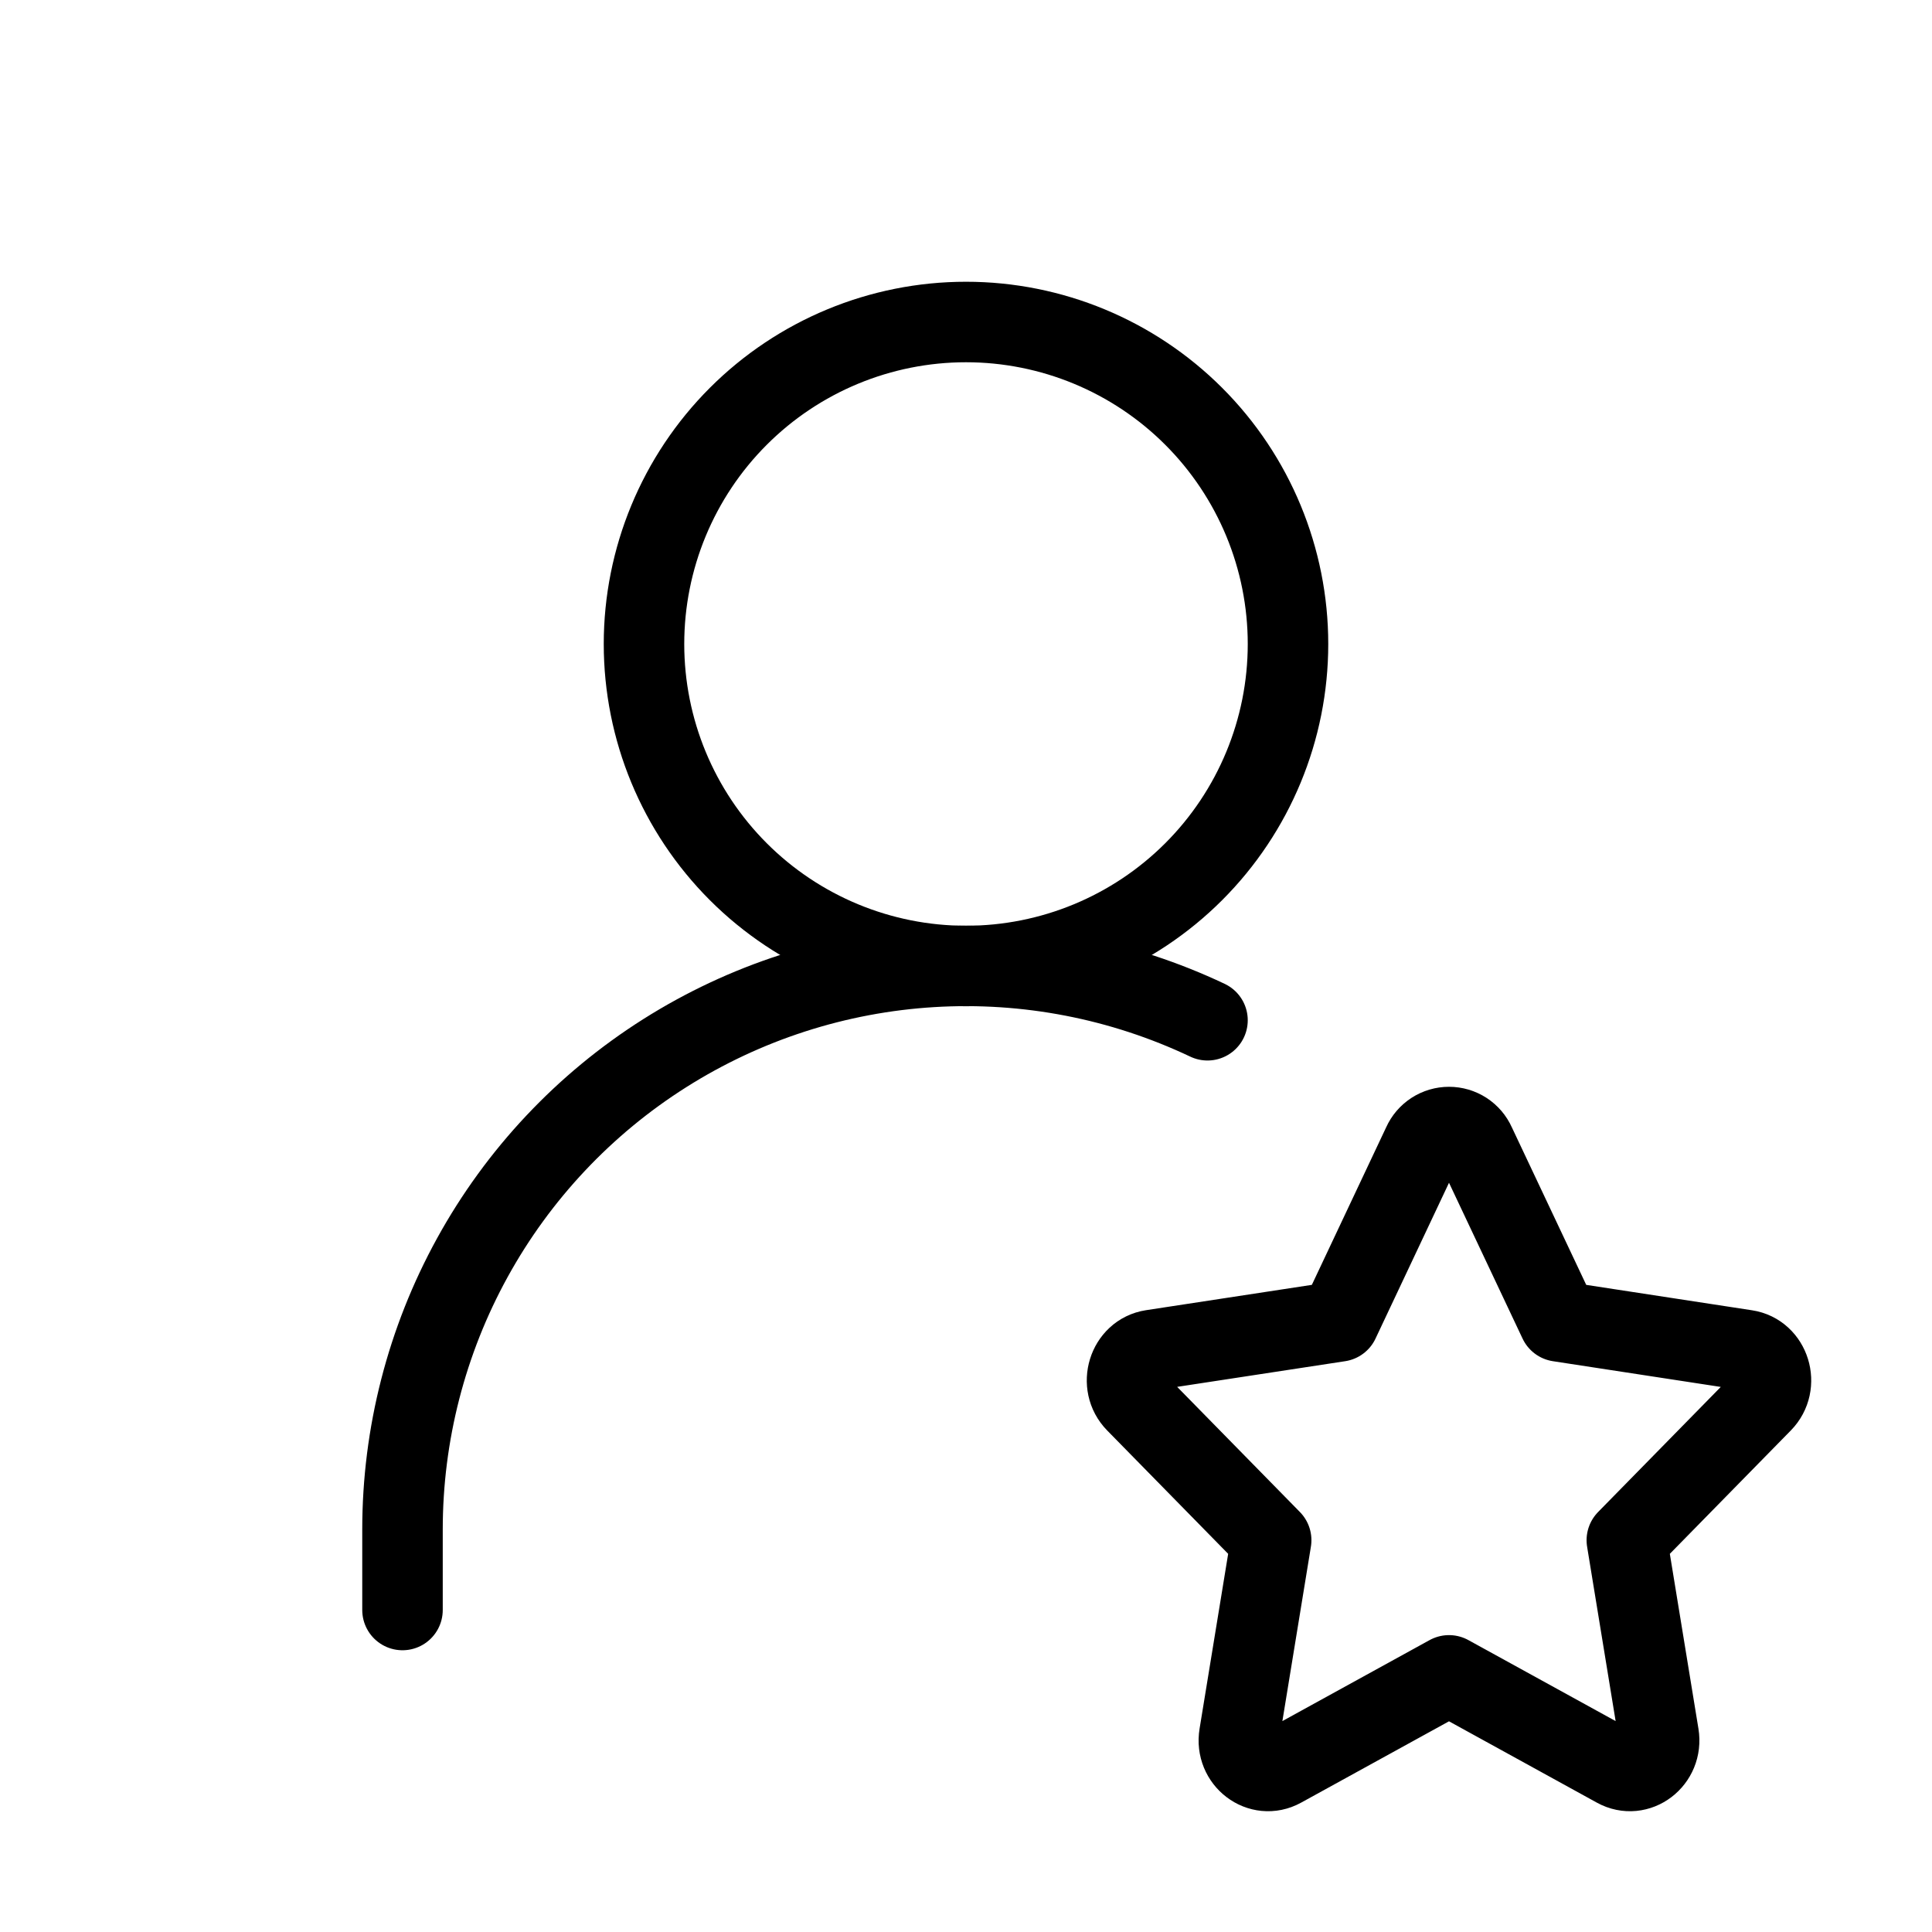 <svg width="48" height="48" viewBox="0 0 48 48" fill="none" xmlns="http://www.w3.org/2000/svg">
<path d="M24 24C26.122 24 28.157 23.157 29.657 21.657C31.157 20.157 32 18.122 32 16C32 13.878 31.157 11.843 29.657 10.343C28.157 8.843 26.122 8 24 8C21.878 8 19.843 8.843 18.343 10.343C16.843 11.843 16 13.878 16 16C16 18.122 16.843 20.157 18.343 21.657C19.843 23.157 21.878 24 24 24Z" stroke="black" stroke-width="2" stroke-linecap="round" stroke-linejoin="round"/>
<path d="M10 40V38C10 35.638 10.597 33.314 11.736 31.245C12.875 29.176 14.519 27.428 16.515 26.166C18.512 24.903 20.795 24.166 23.153 24.023C25.51 23.88 27.866 24.336 30 25.348M33.27 32.83L35.348 28.424C35.404 28.298 35.496 28.191 35.611 28.116C35.727 28.041 35.862 28.001 36 28.001C36.138 28.001 36.273 28.041 36.389 28.116C36.504 28.191 36.596 28.298 36.652 28.424L38.732 32.83L43.378 33.542C43.974 33.632 44.21 34.4 43.778 34.84L40.418 38.266L41.21 43.108C41.312 43.73 40.69 44.204 40.156 43.91L36 41.624L31.844 43.91C31.31 44.204 30.688 43.73 30.79 43.11L31.582 38.266L28.222 34.84C27.79 34.4 28.026 33.632 28.622 33.54L33.27 32.83Z" stroke="black" stroke-width="2" stroke-linecap="round" stroke-linejoin="round"/>
</svg>
